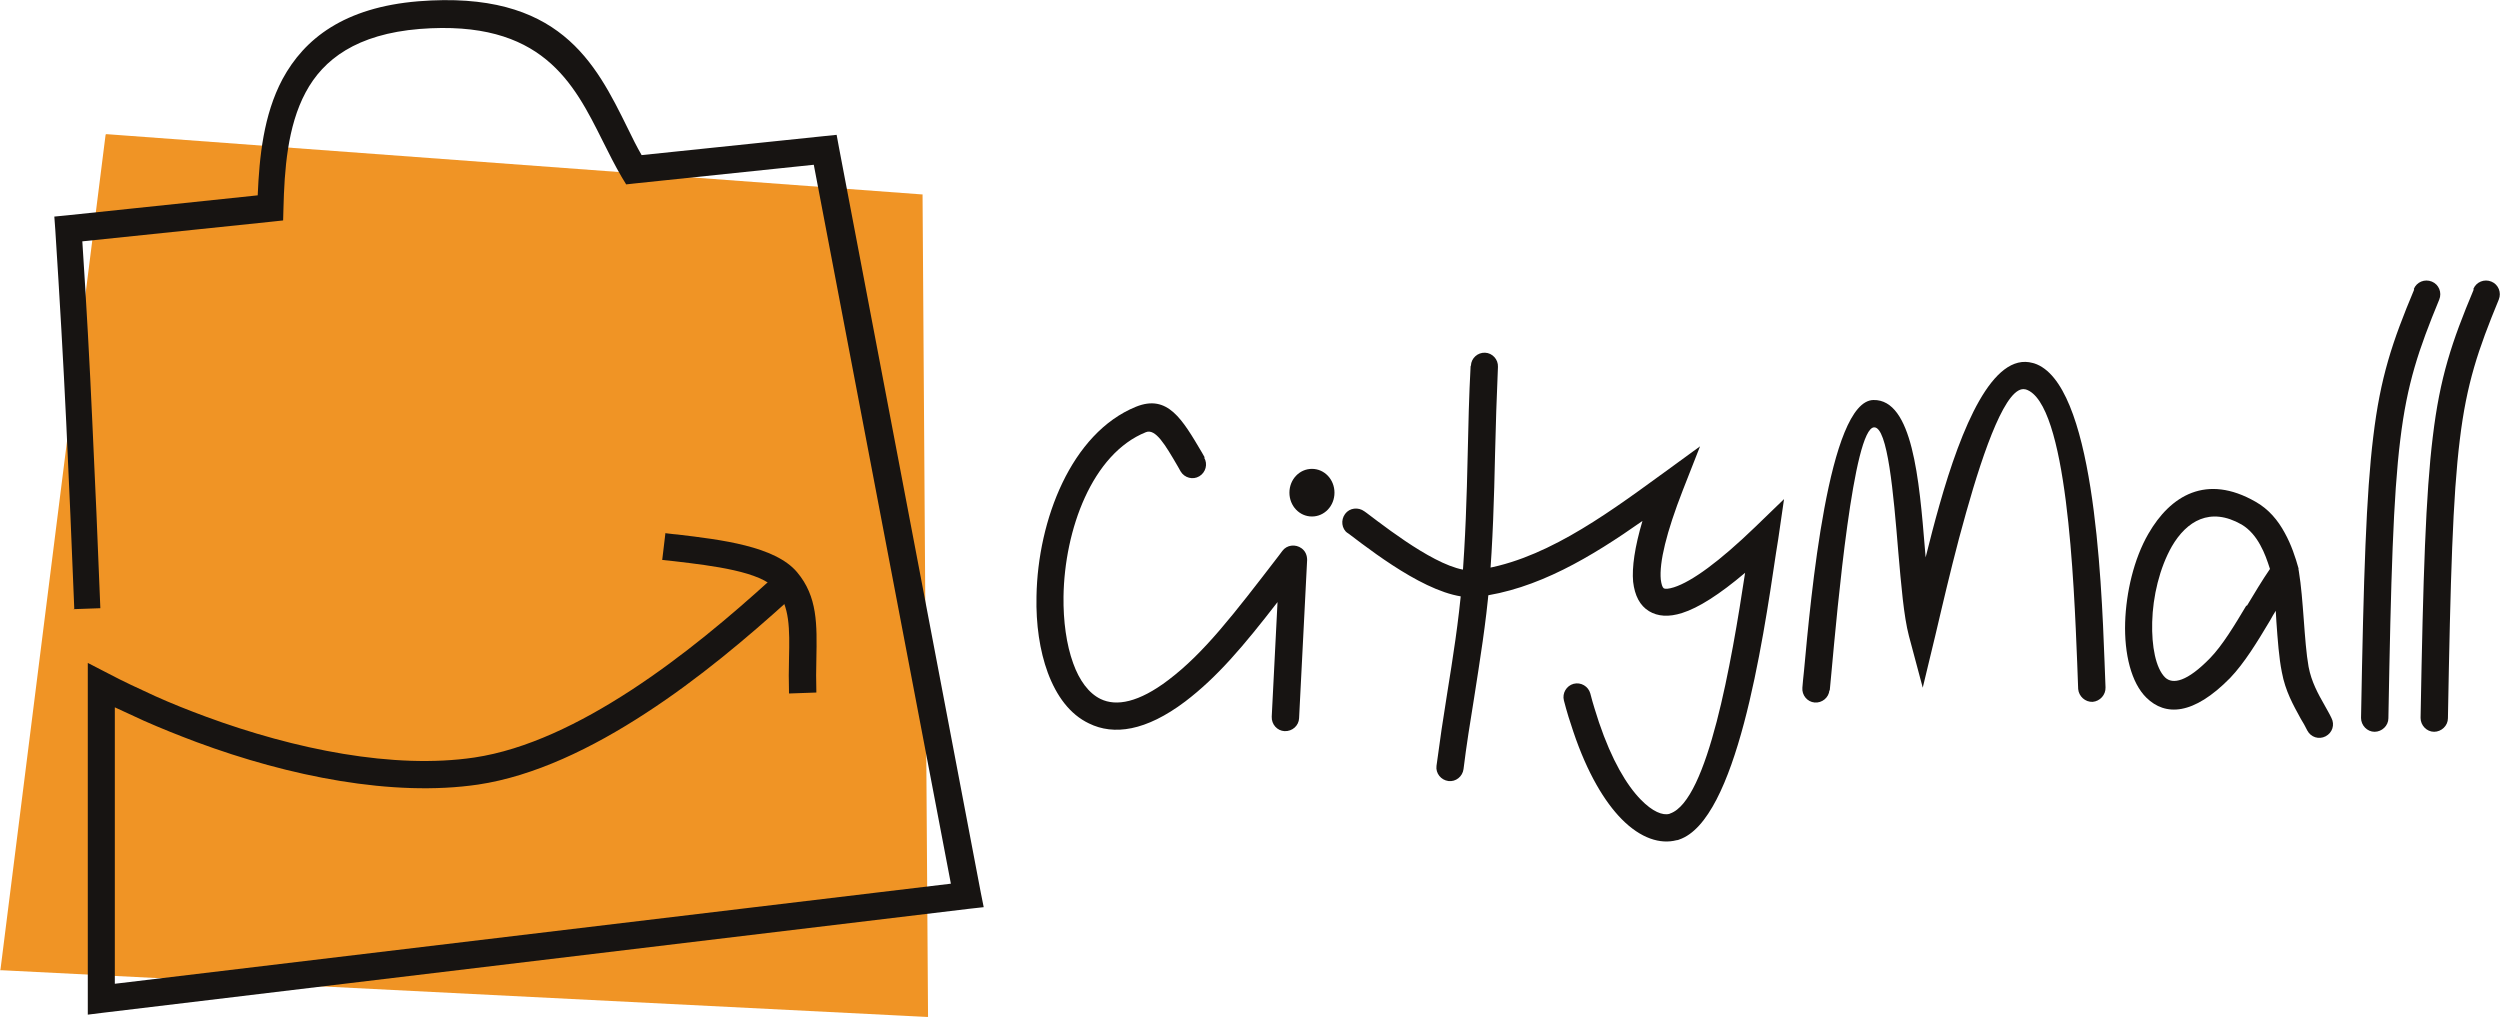 <?xml version="1.0" encoding="UTF-8"?>
<!DOCTYPE svg PUBLIC "-//W3C//DTD SVG 1.1//EN" "http://www.w3.org/Graphics/SVG/1.1/DTD/svg11.dtd">
<!-- Creator: CorelDRAW -->
<svg xmlns="http://www.w3.org/2000/svg" xml:space="preserve" width="6.387cm" height="2.598cm" style="shape-rendering:geometricPrecision; text-rendering:geometricPrecision; image-rendering:optimizeQuality; fill-rule:evenodd; clip-rule:evenodd"
viewBox="0 0 7.767 3.16"
 xmlns:xlink="http://www.w3.org/1999/xlink">
 <defs>
  <style type="text/css">
   <![CDATA[
    .fil2 {fill:#171412}
    .fil1 {fill:#171412;fill-rule:nonzero}
    .fil0 {fill:#F09425;fill-rule:nonzero}
   ]]>
  </style>
 </defs>
 <g id="Layer_x0020_1">
  <polygon class="fil0" points="0.001,3.01 0.327,0.421 0.328,0.417 0.332,0.417 2.862,0.604 2.866,0.604 2.866,0.608 2.883,3.155 2.883,3.16 2.878,3.16 0.005,3.015 0,3.015 "/>
  <path class="fil1" d="M0.23 1.892c-0.008,-0.202 -0.016,-0.388 -0.025,-0.579 -0.009,-0.189 -0.02,-0.382 -0.034,-0.599l-0.003 -0.041 0.041 -0.004 0.591 -0.062c0.005,-0.119 0.018,-0.25 0.077,-0.361 0.068,-0.126 0.192,-0.223 0.422,-0.242 0.438,-0.035 0.55,0.19 0.651,0.395 0.014,0.029 0.028,0.057 0.043,0.083l0.567 -0.059 0.039 -0.004 0.007 0.038 0.441 2.317 0.009 0.045 -0.045 0.005 -2.691 0.323 -0.048 0.006 0 -0.048 0 -0.976 0 -0.069 0.062 0.032 0 0 0 0c0.047,0.025 0.097,0.048 0.147,0.071 0.051,0.023 0.104,0.044 0.158,0.064 0.277,0.102 0.584,0.164 0.834,0.127 0.161,-0.024 0.329,-0.106 0.487,-0.209 0.161,-0.105 0.311,-0.232 0.432,-0.342l0.057 0.063c-0.125,0.113 -0.278,0.243 -0.443,0.35 -0.167,0.109 -0.347,0.196 -0.521,0.222 -0.265,0.039 -0.587,-0.025 -0.875,-0.132 -0.056,-0.021 -0.111,-0.043 -0.163,-0.066 -0.031,-0.014 -0.061,-0.028 -0.091,-0.042l0 0.859 2.598 -0.311 -0.426 -2.234 -0.556 0.058 -0.027 0.003 -0.014 -0.023c-0.021,-0.036 -0.04,-0.074 -0.059,-0.112 -0.09,-0.18 -0.188,-0.378 -0.569,-0.348 -0.195,0.016 -0.299,0.094 -0.354,0.197 -0.057,0.106 -0.066,0.242 -0.069,0.361l-0.001 0.037 -0.037 0.004 -0.587 0.061c0.013,0.199 0.023,0.381 0.031,0.56 0.009,0.189 0.017,0.376 0.025,0.58l-0.085 0.003z"/>
  <path class="fil1" d="M2.068 1.657c0.022,0.003 0.028,0.003 0.037,0.004 0.134,0.016 0.303,0.036 0.371,0.117 0.064,0.076 0.062,0.162 0.06,0.27 -0.001,0.032 -0.001,0.067 0,0.104l-0.085 0.003c-0.001,-0.038 -0.001,-0.075 -0,-0.109 0.002,-0.09 0.003,-0.163 -0.041,-0.215 -0.046,-0.055 -0.196,-0.073 -0.315,-0.087l-0.038 -0.004 0.01 -0.084z"/>
  <path class="fil1" d="M3.741 1.422c0.012,0.02 0.005,0.046 -0.015,0.058 -0.02,0.012 -0.046,0.005 -0.058,-0.015l-0.009 -0.016c-0.039,-0.067 -0.069,-0.118 -0.099,-0.106 -0.167,0.067 -0.253,0.303 -0.256,0.511 -0.001,0.076 0.009,0.149 0.03,0.207 0.019,0.053 0.048,0.093 0.085,0.111 0.049,0.024 0.119,0.011 0.211,-0.059 0.111,-0.084 0.202,-0.203 0.342,-0.385l0.012 -0.016c0.014,-0.019 0.041,-0.022 0.06,-0.008 0.012,0.009 0.017,0.022 0.017,0.036l1.21615e-005 0 -0.025 0.492c-0.001,0.023 -0.021,0.041 -0.045,0.04 -0.023,-0.001 -0.041,-0.021 -0.04,-0.045l0.018 -0.356c-0.106,0.137 -0.187,0.233 -0.287,0.309 -0.122,0.092 -0.222,0.106 -0.299,0.068 -0.059,-0.028 -0.101,-0.085 -0.128,-0.158 -0.025,-0.068 -0.037,-0.15 -0.035,-0.237 0.004,-0.237 0.108,-0.507 0.309,-0.589 0.099,-0.04 0.144,0.039 0.205,0.142l0.009 0.016z"/>
  <path class="fil1" d="M4.187 1.657c-0.019,-0.014 -0.022,-0.041 -0.008,-0.06 0.014,-0.019 0.041,-0.022 0.06,-0.008l0.007 0.005c0.083,0.063 0.248,0.189 0.335,0.178l0 -4.86461e-005 0 -2.4323e-005c0.204,-0.024 0.399,-0.165 0.576,-0.294l0.007 -0.005 0.118 -0.086 -0.053 0.135c-0.052,0.133 -0.074,0.226 -0.069,0.279 0.002,0.015 0.005,0.024 0.009,0.027l0 0c0.005,0.003 0.016,0.002 0.032,-0.003 0.056,-0.018 0.141,-0.08 0.252,-0.187l0.09 -0.087 -0.018 0.124 -0.007 0.044c-0.042,0.283 -0.123,0.83 -0.301,0.89 -0.002,0.001 -0.005,0.002 -0.008,0.002 -0.05,0.013 -0.111,-0.005 -0.171,-0.066 -0.052,-0.053 -0.106,-0.141 -0.15,-0.272 -0.01,-0.029 -0.02,-0.061 -0.029,-0.096 -0.006,-0.023 0.008,-0.046 0.03,-0.052 0.023,-0.006 0.046,0.008 0.052,0.03 0.008,0.032 0.018,0.062 0.027,0.09 0.04,0.118 0.086,0.195 0.13,0.24 0.036,0.037 0.068,0.05 0.089,0.044l0.002 -0.001c0.117,-0.04 0.191,-0.471 0.233,-0.748 -0.079,0.067 -0.145,0.109 -0.196,0.125 -0.041,0.013 -0.075,0.011 -0.103,-0.006l4.86461e-005 -7.29691e-005c-0.028,-0.017 -0.044,-0.048 -0.049,-0.091 -0.004,-0.045 0.005,-0.108 0.029,-0.189 -0.158,0.111 -0.328,0.214 -0.514,0.236l-0 0 -0.001 7.29691e-005c-0.121,0.014 -0.304,-0.125 -0.396,-0.195l-0.007 -0.005z"/>
  <path class="fil1" d="M4.57 1.136c0.001,-0.023 0.021,-0.041 0.044,-0.04 0.023,0.001 0.041,0.021 0.04,0.044 -0.004,0.094 -0.007,0.183 -0.009,0.271 -0.003,0.139 -0.007,0.274 -0.018,0.407 -0.01,0.118 -0.029,0.234 -0.047,0.35 -0.012,0.074 -0.024,0.148 -0.033,0.222 -0.003,0.023 -0.024,0.04 -0.047,0.037 -0.023,-0.003 -0.04,-0.024 -0.037,-0.047 0.01,-0.076 0.021,-0.15 0.033,-0.224 0.018,-0.112 0.036,-0.225 0.046,-0.343 0.011,-0.135 0.015,-0.267 0.018,-0.402 0.002,-0.09 0.004,-0.181 0.009,-0.273z"/>
  <path class="fil1" d="M5.684 2.145c-0.002,0.023 -0.023,0.04 -0.046,0.038 -0.023,-0.002 -0.04,-0.023 -0.038,-0.046 0.001,-0.015 0.003,-0.032 0.005,-0.052 0.021,-0.228 0.076,-0.84 0.216,-0.842 0.121,-0.002 0.142,0.245 0.16,0.465l0.002 0.024c0.013,-0.052 0.027,-0.107 0.043,-0.163 0.068,-0.24 0.165,-0.476 0.29,-0.441l0.001 0 0.002 0.001 0.001 0c0.185,0.059 0.209,0.662 0.219,0.928 0.001,0.031 0.002,0.057 0.003,0.079 0.001,0.023 -0.017,0.043 -0.04,0.045 -0.023,0.001 -0.043,-0.017 -0.045,-0.04 -0.001,-0.019 -0.002,-0.047 -0.003,-0.081 -0.01,-0.248 -0.031,-0.81 -0.16,-0.85l1.21615e-005 -2.4323e-005 -0.001 -0c-0.058,-0.015 -0.128,0.183 -0.184,0.382 -0.031,0.109 -0.057,0.218 -0.076,0.298 -0.008,0.034 -0.015,0.063 -0.02,0.085l-0 -2.4323e-005 -0.039 0.162 -0.043 -0.161c-0.016,-0.061 -0.024,-0.158 -0.033,-0.261 -0.015,-0.183 -0.033,-0.388 -0.075,-0.387 -0.064,0.001 -0.114,0.558 -0.133,0.765 -0.002,0.023 -0.004,0.041 -0.005,0.053z"/>
  <path class="fil1" d="M7.141 1.766c0,0.002 0.001,0.003 0.001,0.005l0.001 0.006 0 0c0.007,0.042 0.011,0.095 0.015,0.148 0.004,0.054 0.008,0.108 0.015,0.147 0.009,0.047 0.029,0.083 0.05,0.12 0.007,0.013 0.015,0.026 0.021,0.039 0.011,0.021 0.003,0.046 -0.018,0.057 -0.021,0.011 -0.046,0.003 -0.057,-0.018 -0.007,-0.014 -0.013,-0.025 -0.02,-0.036 -0.024,-0.044 -0.048,-0.086 -0.059,-0.145 -0.009,-0.044 -0.013,-0.101 -0.017,-0.157l-0.002 -0.034c-0.006,0.01 -0.012,0.019 -0.017,0.029 -0.04,0.067 -0.08,0.133 -0.125,0.18 -0.114,0.116 -0.201,0.119 -0.26,0.061 -0.047,-0.046 -0.069,-0.136 -0.066,-0.234 0.003,-0.093 0.027,-0.197 0.072,-0.275 0.069,-0.12 0.181,-0.187 0.333,-0.1 0.041,0.023 0.07,0.058 0.091,0.097 0.02,0.036 0.033,0.075 0.043,0.111l0 0.001 9.72921e-005 0.001zm-0.16 0.117c0.024,-0.04 0.048,-0.08 0.072,-0.115 -0.008,-0.025 -0.017,-0.051 -0.03,-0.074 -0.014,-0.026 -0.033,-0.049 -0.058,-0.064 -0.098,-0.056 -0.171,-0.011 -0.217,0.068 -0.038,0.067 -0.059,0.155 -0.061,0.235 -0.002,0.076 0.011,0.143 0.04,0.172 0.024,0.023 0.069,0.013 0.14,-0.06 0.038,-0.039 0.076,-0.102 0.113,-0.164z"/>
  <path class="fil1" d="M7.5 0.898c0.009,-0.022 0.034,-0.032 0.056,-0.023 0.022,0.009 0.032,0.034 0.023,0.056 -0.064,0.155 -0.1,0.261 -0.121,0.435 -0.022,0.178 -0.029,0.427 -0.037,0.866 -0,0.023 -0.02,0.042 -0.043,0.042 -0.023,-0 -0.042,-0.02 -0.042,-0.043 0.008,-0.444 0.016,-0.695 0.038,-0.874 0.022,-0.184 0.059,-0.295 0.127,-0.457z"/>
  <path class="fil1" d="M7.685 0.898c0.009,-0.022 0.034,-0.032 0.056,-0.023 0.022,0.009 0.032,0.034 0.023,0.056 -0.064,0.155 -0.1,0.261 -0.121,0.435 -0.022,0.178 -0.029,0.427 -0.037,0.866 -0,0.023 -0.02,0.042 -0.043,0.042 -0.023,-0 -0.042,-0.02 -0.042,-0.043 0.008,-0.444 0.016,-0.695 0.038,-0.874 0.022,-0.184 0.059,-0.295 0.127,-0.457z"/>
  <path class="fil2" d="M4.076 1.457c0.039,0 0.07,0.033 0.07,0.074 0,0.041 -0.031,0.074 -0.07,0.074 -0.039,0 -0.07,-0.033 -0.07,-0.074 0,-0.041 0.031,-0.074 0.07,-0.074z"/>
 </g>
</svg>
